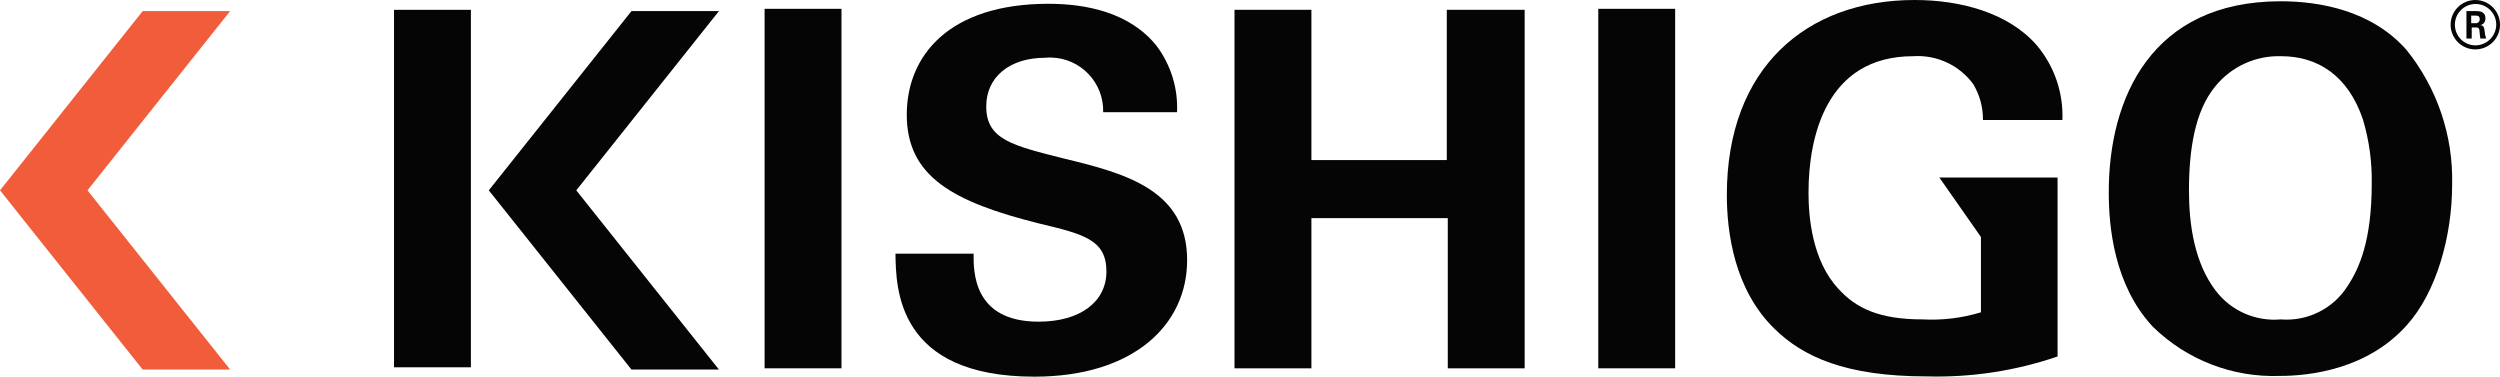<?xml version="1.0" encoding="utf-8"?>
<!-- Generator: Adobe Illustrator 16.0.0, SVG Export Plug-In . SVG Version: 6.00 Build 0)  -->
<!DOCTYPE svg PUBLIC "-//W3C//DTD SVG 1.1//EN" "http://www.w3.org/Graphics/SVG/1.1/DTD/svg11.dtd">
<svg version="1.1" id="Group_984" xmlns="http://www.w3.org/2000/svg" xmlns:xlink="http://www.w3.org/1999/xlink" x="0px" y="0px"
	 width="176.564px" height="26.6px" viewBox="0 0 176.564 26.6" enable-background="new 0 0 176.564 26.6" xml:space="preserve">
<path id="Path_87" fill="#F15D3B" d="M10.077,0.783h6.178L6.178,13.443l10.077,12.658h-6.178L0,13.443L10.077,0.783z"/>
<rect id="Rectangle_117" x="27.828" y="0.694" fill="#050505" width="5.43" height="25.246"/>
<path id="Path_88" fill="#050505" d="M44.599,0.783h6.178L40.7,13.443l10.076,12.658h-6.178L34.522,13.443L44.599,0.783z"/>
<rect id="Rectangle_118" x="54" y="0.623" fill="#050505" width="5.43" height="25.389"/>
<path id="Path_89" fill="#050505" d="M68.76,17.929c0,1.193-0.071,4.789,4.593,4.789c2.938,0,4.789-1.407,4.789-3.543
	c0-2.243-1.585-2.635-4.789-3.4c-6.018-1.513-9.312-3.294-9.312-7.674c0.001-4.166,2.975-7.834,10.007-7.834
	c2.617,0,5.732,0.588,7.638,2.973c1.01,1.347,1.521,3.002,1.442,4.684h-5.216c0.057-2.075-1.579-3.803-3.654-3.859
	c-0.146-0.004-0.292,0-0.438,0.014c-2.527,0-4.166,1.37-4.166,3.436c0,2.35,1.853,2.76,5.5,3.685
	c4.381,1.051,8.688,2.243,8.688,7.176c0,4.558-3.775,8.226-10.789,8.226c-9.7,0-9.775-6.23-9.81-8.688h5.519L68.76,17.929z"/>
<path id="Path_90" fill="#050505" d="M87.188,0.694h5.431v10.61h9.561V0.694h5.5v25.318h-5.43V15.404h-9.631v10.608h-5.431V0.694z"
	/>
<rect id="Rectangle_119" x="112.879" y="0.623" fill="#050505" width="5.43" height="25.389"/>
<path id="Path_91" fill="#050505" d="M140.048,8.475c0.01-0.896-0.23-1.778-0.694-2.546c-0.986-1.333-2.583-2.071-4.237-1.959
	c-6.16,0-7.39,5.733-7.39,9.632c0,1.709,0.249,4.789,2.101,6.783c1.264,1.407,2.938,2.172,5.946,2.172
	c1.396,0.076,2.794-0.094,4.131-0.5v-5.321l-2.938-4.199h8.35v12.639c-2.971,1.018-6.101,1.493-9.239,1.407
	c-5.77,0-8.761-1.407-10.755-3.365c-2.83-2.76-3.364-6.783-3.364-9.454C121.959,4.807,127.567,0,135.223,0
	c3.258,0,6.623,0.908,8.617,3.187c1.246,1.474,1.895,3.36,1.819,5.288H140.048z"/>
<path id="Path_92" fill="#050505" d="M156.483,20.528c1.082,1.421,2.816,2.188,4.595,2.03c1.887,0.153,3.703-0.752,4.718-2.35
	c0.837-1.265,1.709-3.224,1.709-7.246c0.026-1.531-0.183-3.057-0.621-4.523c-1.05-3.1-3.188-4.469-5.77-4.469
	c-1.804-0.059-3.53,0.732-4.664,2.137c-1.442,1.745-1.853,4.487-1.853,7.354C154.597,15.881,154.989,18.57,156.483,20.528
	 M161.076,0.089c2.688,0,6.409,0.623,8.884,3.436c2.169,2.692,3.312,6.068,3.223,9.525c0,3.668-1.122,7.6-3.187,9.9
	c-2.801,3.15-6.891,3.6-8.991,3.6c-3.335,0.118-6.572-1.137-8.956-3.472c-2.76-2.938-3.116-7.141-3.116-9.454
	C148.915,6.908,151.96,0.089,161.076,0.089"/>
<path id="Path_93" fill="#050505" d="M174.535,1.638h0.3c0.147,0.018,0.281-0.089,0.298-0.236c0.001-0.01,0.002-0.021,0.002-0.03
	c0-0.268-0.178-0.268-0.285-0.268h-0.32v0.534H174.535z M174.179,0.783h0.677c0.231,0,0.678,0,0.678,0.516
	c0.015,0.231-0.146,0.438-0.374,0.48c0.267,0,0.284,0.179,0.319,0.428c0.012,0.176,0.048,0.35,0.107,0.516h-0.41
	c-0.018-0.089-0.071-0.588-0.071-0.623c-0.036-0.106-0.07-0.16-0.2-0.16h-0.338v0.783h-0.374V0.783H174.179z M173.379,1.744
	c-0.003,0.803,0.646,1.457,1.45,1.46c0.003,0,0.006,0,0.01,0c0.802-0.01,1.45-0.658,1.46-1.46c0.001-0.807-0.652-1.461-1.458-1.462
	c-0.807-0.001-1.461,0.651-1.462,1.458C173.379,1.741,173.379,1.742,173.379,1.744 M176.566,1.744
	c0.001,0.963-0.78,1.745-1.744,1.745c-0.963,0.001-1.745-0.78-1.745-1.743C173.075,0.782,173.857,0,174.82,0l0,0
	C175.783,0.001,176.564,0.781,176.566,1.744"/>
</svg>
